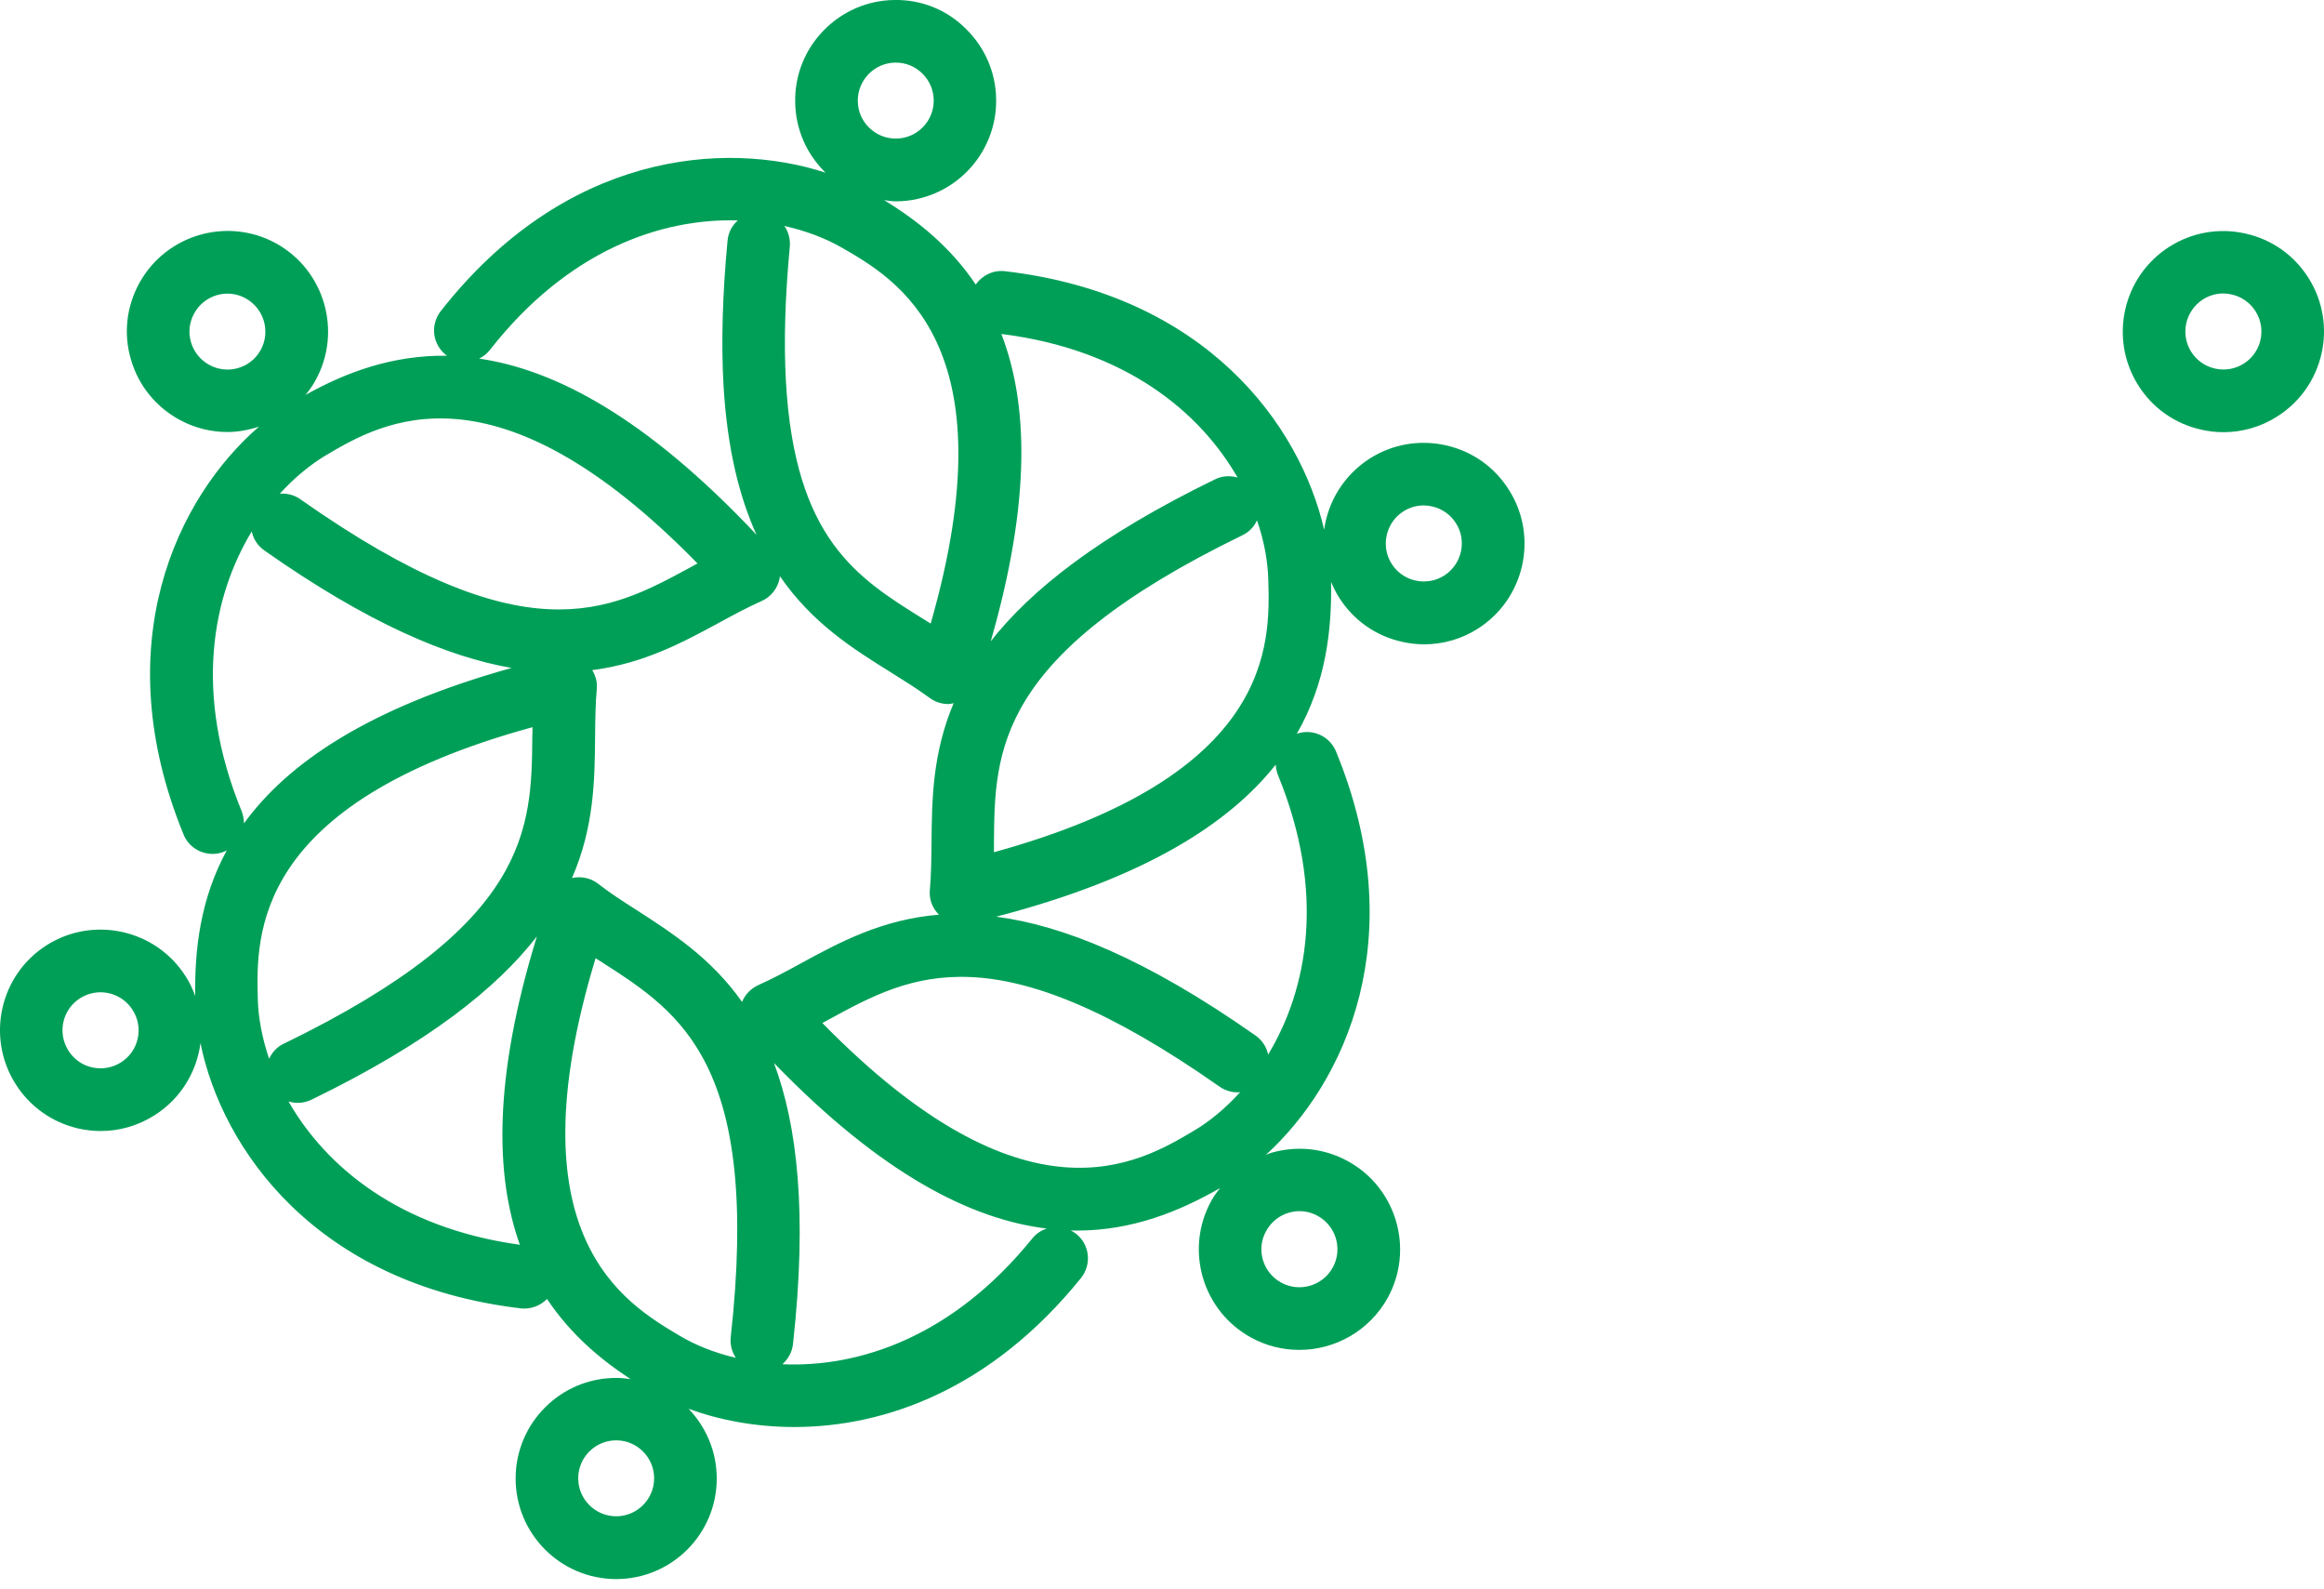 <?xml version="1.0" encoding="utf-8"?>
<!-- Generator: Adobe Illustrator 28.4.1, SVG Export Plug-In . SVG Version: 6.00 Build 0)  -->
<svg version="1.0" id="Layer_1" xmlns="http://www.w3.org/2000/svg" xmlns:xlink="http://www.w3.org/1999/xlink" x="0px" y="0px"
	 viewBox="0 0 137.74 94.18" style="enable-background:new 0 0 137.74 94.18;" xml:space="preserve">
<style type="text/css">
	.st0{fill:#009F58;}
</style>
<g>
	<path class="st0" d="M85.7,26.39c-1.55-0.35-3.15-0.08-4.5,0.77c-1.54,0.98-2.49,2.55-2.72,4.23c-1.43-6.21-7-13.93-18.92-15.32
		c-0.7-0.08-1.35,0.25-1.73,0.79c-1.49-2.22-3.44-3.79-5.43-5c0.23,0.03,0.45,0.07,0.68,0.07c0.03,0,0.06,0,0.09,0
		c3.29-0.05,5.92-2.76,5.87-6.05c-0.02-1.59-0.67-3.08-1.81-4.19C56.1,0.57,54.6-0.03,53,0c-1.59,0.02-3.08,0.67-4.19,1.81
		c-1.11,1.14-1.71,2.65-1.68,4.24c0.02,1.59,0.66,3.07,1.8,4.18c-6.06-1.96-15.46-1.17-22.81,8.21c-0.63,0.81-0.49,1.97,0.32,2.6
		c0.02,0.02,0.04,0.03,0.07,0.04c-3.25-0.05-6.02,0.99-8.4,2.32c0.22-0.27,0.43-0.56,0.6-0.88c1.58-2.88,0.53-6.51-2.35-8.1
		c-2.88-1.58-6.51-0.53-8.1,2.35c-0.77,1.4-0.95,3.01-0.5,4.53c0.44,1.53,1.46,2.79,2.85,3.56c0.91,0.5,1.89,0.74,2.86,0.74
		c0.64,0,1.27-0.12,1.88-0.32c-4.84,4.19-9.09,12.9-4.47,24.17c0.29,0.72,0.99,1.15,1.72,1.15c0.23,0,0.47-0.04,0.7-0.14
		c0.05-0.02,0.09-0.05,0.14-0.07c-1.57,2.89-1.91,5.87-1.87,8.63c-0.15-0.41-0.33-0.8-0.57-1.17C9.25,55.09,5.56,54.25,2.78,56
		C0,57.75-0.84,61.44,0.92,64.23c0.85,1.35,2.17,2.28,3.72,2.64c0.44,0.1,0.89,0.15,1.33,0.15c1.11,0,2.2-0.31,3.17-0.92
		c1.35-0.85,2.28-2.17,2.64-3.72c0.04-0.19,0.08-0.38,0.1-0.57c1.28,6.28,6.83,14.28,18.99,15.72c0.07,0.01,0.15,0.01,0.22,0.01
		c0.51,0,0.99-0.22,1.33-0.57c1.37,2.06,3.13,3.56,4.95,4.75c-0.28-0.04-0.56-0.07-0.85-0.07c-3.29,0-5.96,2.67-5.96,5.96
		c0,3.29,2.67,5.96,5.96,5.96c3.29,0,5.96-2.67,5.96-5.96c0-1.6-0.64-3.06-1.67-4.13c1.81,0.66,3.94,1.08,6.26,1.08
		c5.37,0,11.67-2.23,17-8.83c0.64-0.8,0.52-1.97-0.28-2.61c-0.1-0.08-0.21-0.15-0.33-0.21c0.12,0,0.24,0.01,0.36,0.01
		c3.3,0,6.09-1.14,8.49-2.52c-0.19,0.24-0.37,0.49-0.52,0.76c-0.77,1.4-0.94,3.01-0.5,4.54c0.45,1.53,1.46,2.79,2.86,3.56h0
		c0.91,0.5,1.89,0.73,2.86,0.73c2.11,0,4.15-1.12,5.24-3.09c1.58-2.88,0.52-6.51-2.36-8.09c-1.4-0.77-3.01-0.94-4.54-0.5
		c-0.12,0.03-0.22,0.09-0.33,0.13c4.71-4.29,8.7-12.87,4.16-23.92c-0.38-0.91-1.4-1.36-2.32-1.04c1.72-3,2.08-6.13,2.03-9
		c0.13,0.31,0.28,0.62,0.47,0.92c0.85,1.35,2.17,2.28,3.73,2.63c0.44,0.1,0.88,0.15,1.32,0.15c1.11,0,2.21-0.31,3.17-0.92
		c2.78-1.76,3.61-5.45,1.86-8.22C88.58,27.67,87.26,26.74,85.7,26.39z M8.16,61.55c-0.13,0.59-0.49,1.09-1,1.41
		c-0.51,0.32-1.11,0.42-1.7,0.29c-0.59-0.13-1.09-0.49-1.41-1c-0.66-1.05-0.35-2.44,0.7-3.1c0.37-0.23,0.79-0.35,1.2-0.35
		c0.75,0,1.48,0.37,1.91,1.05C8.19,60.36,8.29,60.96,8.16,61.55z M74.5,30.83c0.43,1.24,0.64,2.44,0.67,3.51
		c0.11,3.82,0.33,11.59-16.26,16.16c0-0.18,0-0.35,0-0.53c0.04-5.47,0.09-11.13,14.7-18.24C74.02,31.54,74.33,31.22,74.5,30.83z
		 M43.98,59.37c-1.83-2.6-4.14-4.08-6.23-5.43c-0.83-0.53-1.61-1.03-2.31-1.58c-0.44-0.34-1.01-0.45-1.54-0.33
		c1.32-3.02,1.35-5.85,1.37-8.4c0.01-0.98,0.02-1.91,0.1-2.8c0.04-0.4-0.07-0.79-0.27-1.12c3.05-0.39,5.4-1.66,7.54-2.82
		c0.86-0.47,1.68-0.91,2.49-1.27c0.55-0.24,0.94-0.73,1.07-1.31c0.01-0.06,0.01-0.11,0.02-0.17c1.92,2.79,4.36,4.32,6.53,5.67
		c0.83,0.52,1.62,1.01,2.34,1.54c0.32,0.24,0.71,0.37,1.11,0.37c0.11,0,0.21-0.03,0.32-0.05c-1.26,2.98-1.29,5.75-1.31,8.27
		c-0.01,0.98-0.02,1.91-0.1,2.8c-0.05,0.55,0.15,1.08,0.54,1.46c-3.39,0.28-5.92,1.65-8.21,2.9c-0.86,0.47-1.68,0.91-2.49,1.27
		C44.5,58.58,44.16,58.93,43.98,59.37z M73.35,28.3c-0.43-0.13-0.91-0.11-1.35,0.11c-6.84,3.33-10.89,6.54-13.28,9.59
		c2.42-8.4,2.2-14.14,0.63-18.21C66.7,20.71,71.12,24.41,73.35,28.3z M51.48,4.39c0.42-0.43,0.98-0.67,1.58-0.68
		c0.01,0,0.02,0,0.03,0c0.59,0,1.14,0.22,1.57,0.64c0.43,0.42,0.67,0.98,0.68,1.58c0.02,1.24-0.98,2.27-2.22,2.28
		c-0.01,0-0.02,0-0.03,0c-0.59,0-1.14-0.22-1.57-0.64C51.09,7.16,50.85,6.6,50.84,6C50.83,5.39,51.06,4.83,51.48,4.39z M49.85,14.65
		c3.32,1.9,10.06,5.76,5.31,22.3c-0.15-0.09-0.3-0.19-0.45-0.28c-3.91-2.43-7.6-4.73-8.13-14.07c-0.13-2.32-0.05-5,0.23-7.98
		c0.04-0.45-0.08-0.88-0.32-1.23C47.78,13.68,48.92,14.12,49.85,14.65z M29.04,20.73c4.65-5.93,10.17-7.8,14.69-7.67
		c-0.34,0.3-0.57,0.72-0.61,1.21c-0.3,3.16-0.38,6.04-0.24,8.54c0.22,3.78,0.94,6.64,1.96,8.88c-6.52-6.93-11.92-9.78-16.44-10.44
		C28.64,21.13,28.86,20.96,29.04,20.73z M41.34,33.39c-0.15,0.08-0.31,0.17-0.46,0.25c-4.81,2.61-9.79,5.3-23.07-4.05
		c-0.32-0.23-0.7-0.34-1.07-0.34c-0.05,0-0.1,0-0.16,0.01c0.88-0.97,1.83-1.74,2.75-2.29C22.62,25.03,29.32,21.08,41.34,33.39z
		 M12.4,21.62c-0.53-0.29-0.91-0.77-1.08-1.34c-0.17-0.58-0.1-1.19,0.19-1.71c0.29-0.53,0.77-0.91,1.34-1.08
		c0.21-0.06,0.42-0.09,0.63-0.09c0.37,0,0.74,0.09,1.08,0.28c1.09,0.6,1.49,1.97,0.89,3.06C14.86,21.82,13.49,22.22,12.4,21.62z
		 M14.32,48.06c-2.86-6.97-1.74-12.7,0.6-16.57c0.09,0.44,0.35,0.85,0.75,1.13c6.13,4.31,10.85,6.3,14.65,6.96
		c-8.53,2.38-13.28,5.66-15.86,9.21C14.46,48.55,14.41,48.3,14.32,48.06z M15.95,62.74c-0.42-1.24-0.64-2.44-0.67-3.51
		c-0.1-3.82-0.32-11.59,16.28-16.14c0,0.18,0,0.35-0.01,0.53c-0.05,5.47-0.1,11.13-14.72,18.22C16.43,62.02,16.13,62.35,15.95,62.74
		z M17.1,65.27c0.43,0.13,0.91,0.11,1.35-0.1c6.92-3.36,10.98-6.6,13.37-9.68c-2.58,8.38-2.48,14.15-1.01,18.27
		C23.63,72.77,19.3,69.11,17.1,65.27z M36.52,89.85c-1.24,0-2.25-1.01-2.25-2.25c0-1.24,1.01-2.25,2.25-2.25
		c1.24,0,2.25,1.01,2.25,2.25C38.77,88.84,37.76,89.85,36.52,89.85z M43.61,80.46c-1.28-0.3-2.41-0.76-3.33-1.31
		c-3.29-1.95-9.98-5.91-4.98-22.37c0.15,0.1,0.3,0.19,0.44,0.28c4.6,2.96,9.36,6.02,7.57,22.17C43.26,79.68,43.38,80.11,43.61,80.46
		z M61.18,73.39c-4.74,5.86-10.29,7.65-14.81,7.45c0.34-0.3,0.58-0.72,0.63-1.2c0.86-7.77,0.25-12.98-1.13-16.65
		c6.41,6.62,11.72,9.27,16.17,9.81C61.71,72.91,61.41,73.1,61.18,73.39z M48.74,60.62c0.15-0.08,0.31-0.17,0.46-0.25
		c4.81-2.61,9.78-5.32,23.08,4.02c0.37,0.26,0.81,0.37,1.22,0.33c-0.88,0.97-1.83,1.75-2.75,2.29
		C67.47,68.96,60.78,72.92,48.74,60.62z M76.39,71.86c0.58-0.17,1.19-0.1,1.71,0.19c1.09,0.6,1.49,1.97,0.89,3.06
		c-0.6,1.09-1.97,1.49-3.06,0.89h0c-0.53-0.29-0.91-0.77-1.08-1.34c-0.17-0.58-0.1-1.19,0.19-1.71
		C75.34,72.41,75.81,72.03,76.39,71.86z M75.74,45.92c2.86,6.97,1.76,12.7-0.58,16.57c-0.09-0.44-0.35-0.85-0.75-1.13
		c-6.52-4.58-11.45-6.53-15.37-7.04c8.81-2.29,13.8-5.51,16.57-9.01C75.62,45.5,75.66,45.71,75.74,45.92z M85.59,34.11
		c-0.51,0.32-1.11,0.42-1.7,0.29c-0.59-0.13-1.09-0.49-1.41-0.99c-0.66-1.05-0.35-2.44,0.7-3.11c0.36-0.23,0.78-0.35,1.2-0.35
		c0.17,0,0.33,0.02,0.5,0.06c0.59,0.13,1.09,0.49,1.41,0.99C86.96,32.05,86.64,33.44,85.59,34.11z"/>
	<path class="st0" d="M136.82,16.47c-0.85-1.35-2.17-2.28-3.73-2.63c-1.55-0.35-3.15-0.08-4.5,0.77c-2.78,1.76-3.61,5.44-1.86,8.22
		c0.85,1.35,2.17,2.28,3.73,2.63c0.44,0.1,0.88,0.15,1.32,0.15c1.11,0,2.21-0.31,3.17-0.92C137.74,22.94,138.58,19.25,136.82,16.47z
		 M132.98,21.55c-0.51,0.32-1.11,0.42-1.7,0.29c-0.59-0.13-1.09-0.49-1.41-0.99c-0.66-1.05-0.35-2.44,0.7-3.11
		c0.36-0.23,0.78-0.35,1.2-0.35c0.17,0,0.33,0.02,0.5,0.06c0.59,0.13,1.09,0.49,1.41,0.99C134.35,19.5,134.03,20.89,132.98,21.55z"
		/>
</g>
</svg>
